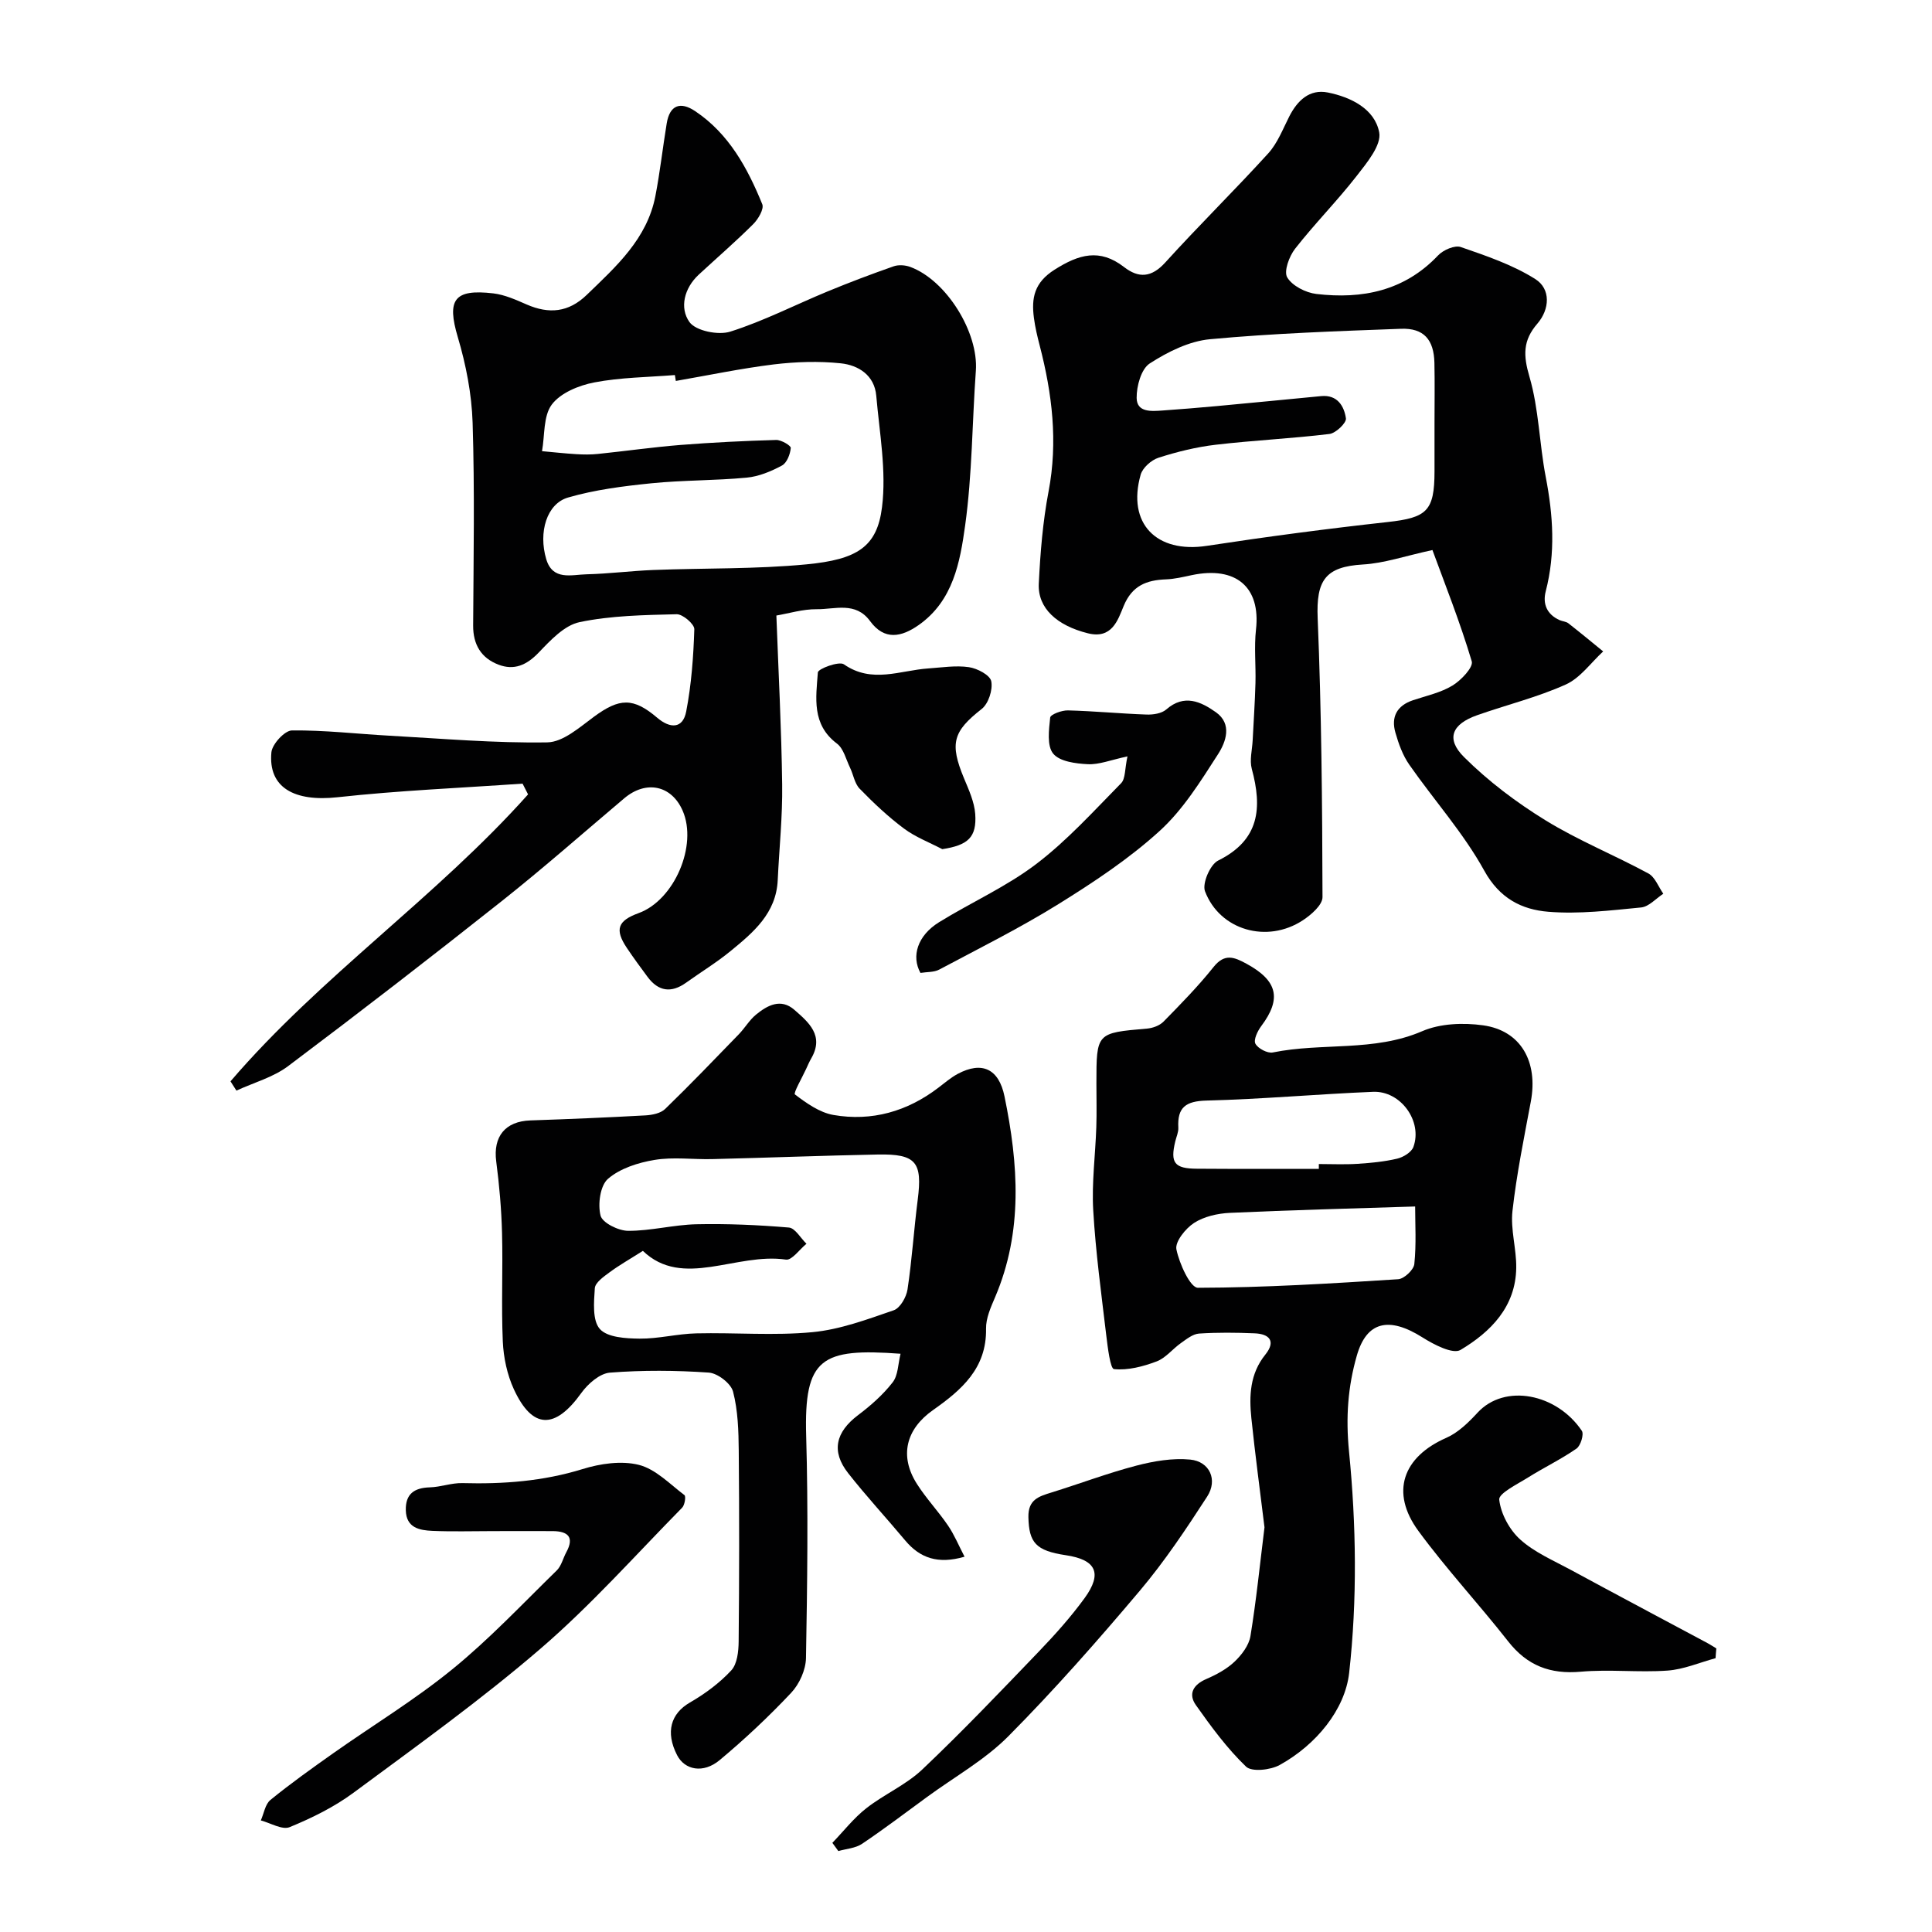 <svg enable-background="new 0 0 400 400" viewBox="0 0 400 400" xmlns="http://www.w3.org/2000/svg"><g fill="#010102"><path d="m47.72 223.88c18.6-21.71 42.59-38.1 61.61-59.41-.38-.74-.76-1.49-1.14-2.23-12.77.9-25.58 1.42-38.3 2.82-8.95.98-14.39-1.99-13.7-9.3.16-1.7 2.75-4.51 4.24-4.53 6.74-.08 13.49.72 20.23 1.09 10.88.6 21.78 1.56 32.66 1.38 3.27-.06 6.69-3.13 9.67-5.32 5.27-3.87 8.11-4.01 13.1.24 2.63 2.23 5.28 2.32 5.98-1.31 1.08-5.59 1.5-11.34 1.68-17.04.03-1.05-2.4-3.14-3.66-3.1-6.73.17-13.57.27-20.11 1.64-3.14.66-6.02 3.76-8.45 6.3-2.49 2.6-5.09 3.75-8.35 2.49-3.56-1.37-5.24-4.14-5.22-8.09.08-14 .33-28-.11-41.99-.19-5.95-1.37-12-3.07-17.73-2.28-7.69-.83-10.01 7.35-9.05 2.37.28 4.69 1.33 6.91 2.3 4.62 2.01 8.66 1.66 12.43-1.98 6.11-5.9 12.5-11.6 14.22-20.47.96-4.97 1.52-10.01 2.34-15.01.62-3.84 2.83-4.63 5.91-2.56 6.98 4.68 10.82 11.76 13.88 19.26.4.98-.84 3.1-1.88 4.13-3.62 3.61-7.5 6.96-11.26 10.44-3.05 2.82-4.01 6.91-1.94 9.82 1.31 1.84 5.97 2.78 8.46 1.99 6.91-2.19 13.43-5.55 20.16-8.33 4.5-1.86 9.06-3.58 13.65-5.19 1.02-.36 2.4-.26 3.44.12 7.51 2.77 14.16 13.57 13.59 21.5-.77 10.69-.75 21.47-2.22 32.05-1.05 7.55-2.47 15.56-9.59 20.58-3.59 2.53-7.12 3.26-10.09-.8-3-4.1-7.26-2.42-11.03-2.46-2.88-.03-5.78.87-8.37 1.31.43 11.7 1.05 23.35 1.2 35 .09 6.59-.61 13.19-.92 19.78-.32 6.87-5.05 10.83-9.78 14.7-2.89 2.37-6.12 4.33-9.17 6.52-3.08 2.21-5.75 1.85-8.01-1.2-1.46-1.97-2.91-3.94-4.27-5.97-2.56-3.82-1.92-5.64 2.43-7.22 7.39-2.68 12.26-14.03 9.11-21.22-2.31-5.27-7.58-6.36-12.1-2.54-8.41 7.1-16.67 14.39-25.29 21.23-14.62 11.59-29.38 23-44.29 34.21-3.09 2.32-7.11 3.41-10.7 5.07-.41-.66-.82-1.29-1.23-1.92zm92.2-145.01c-.06-.41-.13-.81-.19-1.22-5.58.45-11.25.48-16.71 1.53-3.17.61-6.96 2.16-8.77 4.57-1.79 2.38-1.44 6.37-2.03 9.66 2.37.21 4.74.48 7.11.62 1.49.09 3.01.11 4.49-.05 5.7-.59 11.38-1.4 17.1-1.86 6.58-.52 13.18-.84 19.78-1.03 1.05-.03 3.06 1.17 3.02 1.65-.11 1.29-.8 3.09-1.82 3.64-2.25 1.21-4.8 2.28-7.31 2.51-6.56.62-13.19.51-19.74 1.17-5.8.59-11.68 1.33-17.25 2.95-4.41 1.28-6.16 7.19-4.51 12.75 1.34 4.52 5.26 3.21 8.38 3.14 4.6-.11 9.19-.71 13.79-.89 10.59-.41 21.23-.16 31.75-1.17 10.48-1.01 14.58-3.62 15.6-11.82.94-7.53-.52-15.39-1.19-23.09-.37-4.24-3.69-6.33-7.35-6.71-4.58-.48-9.31-.32-13.9.23-6.79.84-13.51 2.25-20.25 3.42z"/><path d="m296.57 113.88c-5.68 1.23-10 2.74-14.39 2.99-7.77.46-9.7 3.25-9.37 11.13.79 19.23.95 38.49 1 57.74.01 1.62-2.35 3.67-4.08 4.8-7.38 4.85-17.18 2.08-20.25-6.02-.61-1.62 1.08-5.54 2.72-6.35 8.61-4.26 9.15-10.92 6.97-18.98-.49-1.82.08-3.93.18-5.9.2-3.96.47-7.91.58-11.87.1-3.7-.3-7.43.11-11.09.99-8.76-4.13-13.19-13.32-11.25-1.75.37-3.52.8-5.3.87-4.05.15-7.03 1.29-8.78 5.52-1.21 2.94-2.43 6.9-7.43 5.64-6.32-1.58-10.39-5.15-10.14-10.27.31-6.38.83-12.81 2.02-19.07 1.97-10.3.75-20.27-1.83-30.22-.49-1.89-.95-3.81-1.2-5.74-.54-4.12.07-7.31 4.27-9.97 5.04-3.2 9.36-4.45 14.38-.56 3.06 2.37 5.7 2.2 8.56-.95 6.95-7.67 14.35-14.93 21.31-22.58 1.92-2.12 3.02-5.02 4.35-7.64 1.69-3.31 4.19-5.71 7.98-4.96 4.79.96 9.71 3.4 10.64 8.25.51 2.63-2.56 6.32-4.66 9.02-4.04 5.19-8.7 9.89-12.75 15.07-1.23 1.57-2.38 4.7-1.63 5.95 1.05 1.75 3.83 3.16 6.02 3.42 9.51 1.12 18.24-.62 25.22-7.99 1.06-1.12 3.45-2.16 4.7-1.72 5.29 1.83 10.74 3.67 15.42 6.63 3.24 2.04 2.99 6.26.43 9.22-3.03 3.5-2.94 6.59-1.64 11.01 1.95 6.67 2.04 13.86 3.37 20.74 1.53 7.93 2.05 15.75 0 23.66-.68 2.63.24 4.8 2.87 5.98.59.26 1.33.28 1.82.66 2.43 1.9 4.81 3.87 7.2 5.82-2.55 2.34-4.74 5.5-7.74 6.85-5.89 2.65-12.27 4.21-18.39 6.37-5.17 1.83-6.5 4.85-2.68 8.65 5.02 5 10.84 9.39 16.89 13.11 6.78 4.17 14.26 7.19 21.28 10.99 1.38.75 2.08 2.76 3.09 4.2-1.53.99-2.98 2.68-4.59 2.84-6.39.62-12.88 1.41-19.23.89-5.47-.45-10.07-2.74-13.25-8.51-4.3-7.8-10.4-14.59-15.53-21.95-1.35-1.93-2.2-4.31-2.86-6.61-.94-3.24.28-5.6 3.62-6.72 2.77-.93 5.75-1.56 8.2-3.05 1.78-1.08 4.35-3.8 3.98-5.01-2.42-8.12-5.57-16.04-8.14-23.04zm.43-26.27c0-4.16.07-8.33-.02-12.49-.11-4.81-2.2-7.22-6.9-7.05-13.2.49-26.41.94-39.55 2.16-4.32.4-8.76 2.61-12.49 5.02-1.77 1.14-2.74 4.7-2.71 7.14.04 3.04 3.06 2.76 5.37 2.6 3.76-.27 7.53-.57 11.29-.92 7.19-.67 14.37-1.37 21.55-2.06 3.36-.32 4.75 2.08 5.12 4.61.13.94-2.1 3.07-3.42 3.23-7.83.95-15.72 1.31-23.55 2.23-4 .47-7.99 1.45-11.84 2.69-1.49.48-3.28 2.07-3.69 3.51-2.86 10.1 3.26 16.33 13.71 14.73 12.44-1.9 24.94-3.55 37.45-4.93 8.09-.9 9.67-2.26 9.68-10.47 0-3.34 0-6.67 0-10z"/><path d="m261.8 316.22c-.93-7.62-1.94-15.1-2.72-22.61-.48-4.64-.3-9.19 2.89-13.15 2.23-2.77.87-4.29-2.23-4.41-3.82-.16-7.67-.2-11.49.05-1.29.09-2.58 1.14-3.73 1.95-1.74 1.22-3.17 3.11-5.06 3.82-2.8 1.06-5.94 1.88-8.82 1.59-.77-.08-1.3-4.52-1.6-6.99-1.02-8.62-2.2-17.25-2.7-25.91-.33-5.71.45-11.48.64-17.23.1-2.99.02-6 .02-8.99 0-10.52 0-10.48 10.47-11.38 1.19-.1 2.62-.62 3.43-1.45 3.58-3.65 7.18-7.32 10.36-11.31 2.3-2.88 4.29-2.04 6.81-.67 6.44 3.51 7.32 7.23 3.06 12.91-.77 1.02-1.64 2.86-1.21 3.65.54 1 2.5 2.03 3.6 1.81 10.21-2.08 20.93-.08 30.95-4.41 3.71-1.6 8.49-1.78 12.58-1.21 7.84 1.09 11.43 7.54 9.89 15.79-1.41 7.53-2.95 15.06-3.8 22.65-.43 3.84.84 7.85.78 11.77-.11 8.07-5.29 13.27-11.54 17-1.58.94-5.51-1.1-7.85-2.58-7.02-4.44-11.6-3.27-13.61 3.74-1.85 6.44-2.32 12.78-1.62 19.86 1.5 15.17 1.72 30.71.03 45.83-.85 7.61-6.83 14.91-14.38 19.08-1.9 1.05-5.77 1.48-6.96.35-3.93-3.77-7.22-8.26-10.39-12.74-1.64-2.32-.56-4.24 2.16-5.41 2.08-.9 4.2-2.04 5.82-3.57 1.48-1.4 2.99-3.38 3.31-5.3 1.22-7.47 1.97-14.98 2.91-22.53zm31.19-66.43c-13.11.42-25.75.74-38.38 1.32-2.52.12-5.33.75-7.4 2.09-1.76 1.14-3.96 3.89-3.65 5.46.6 2.96 2.88 7.96 4.45 7.96 13.83-.03 27.66-.89 41.47-1.77 1.23-.08 3.22-1.95 3.34-3.15.43-4.09.17-8.24.17-11.91zm-19.94-7.79c0-.33 0-.67 0-1 2.66 0 5.32.13 7.97-.04 2.76-.18 5.56-.44 8.24-1.07 1.28-.3 2.97-1.33 3.37-2.43 1.93-5.31-2.62-11.64-8.34-11.41-11.5.47-22.99 1.52-34.49 1.81-4.28.11-6.07 1.39-5.84 5.6.05.93-.4 1.89-.63 2.84-1.08 4.47-.18 5.65 4.5 5.67 8.41.06 16.82.03 25.22.03z"/><path d="m186.45 280.28c-16.39-1.21-20.01.84-19.54 17.01.44 15.32.23 30.66-.04 45.98-.04 2.45-1.36 5.39-3.06 7.2-4.64 4.93-9.61 9.6-14.81 13.94-3.4 2.84-7.24 2.06-8.82-1.03-2.45-4.78-1.28-8.61 2.64-10.88 3.12-1.8 6.14-4.03 8.57-6.65 1.25-1.34 1.52-3.95 1.54-6 .13-13.16.14-26.33.02-39.49-.04-4.1-.16-8.32-1.18-12.24-.44-1.7-3.2-3.82-5.03-3.94-6.8-.47-13.68-.52-20.47.01-2.1.17-4.55 2.31-5.92 4.22-5.44 7.58-10.12 7.54-13.96-.78-1.39-3.02-2.14-6.55-2.29-9.89-.33-7.48.04-15-.16-22.49-.13-4.93-.56-9.88-1.2-14.77-.68-5.17 1.85-8.33 7.08-8.51 7.94-.27 15.87-.6 23.8-1.04 1.41-.08 3.17-.43 4.1-1.34 5.19-5.03 10.2-10.25 15.23-15.44 1.25-1.29 2.19-2.94 3.56-4.07 2.36-1.94 5.15-3.46 7.95-1.01 2.97 2.59 6.22 5.34 3.51 10.04-.41.71-.73 1.46-1.07 2.2-.84 1.83-2.68 5.01-2.32 5.28 2.38 1.81 5.11 3.75 7.96 4.25 7.96 1.38 15.29-.72 21.75-5.65 1.3-.99 2.56-2.08 3.99-2.85 5.03-2.69 8.52-1.06 9.69 4.65 2.88 14.01 3.87 27.95-1.95 41.59-.89 2.08-1.91 4.35-1.87 6.52.14 8.22-5.1 12.7-10.98 16.84-5.63 3.97-6.99 9.51-3.35 15.26 1.92 3.03 4.43 5.67 6.45 8.64 1.31 1.92 2.21 4.12 3.43 6.46-5.51 1.6-9.23.29-12.3-3.38-3.9-4.67-8.05-9.14-11.8-13.92-3.55-4.52-2.59-8.5 2.05-12.01 2.61-1.97 5.15-4.2 7.14-6.76 1.16-1.44 1.13-3.82 1.66-5.95zm-53.35-21.3c-2.75 1.75-4.92 2.97-6.9 4.44-1.22.9-2.97 2.12-3.05 3.3-.19 2.86-.53 6.66 1.04 8.43 1.56 1.76 5.39 1.97 8.23 2 3.9.04 7.81-1 11.73-1.09 8.02-.19 16.1.51 24.06-.25 5.71-.54 11.33-2.64 16.82-4.53 1.33-.45 2.62-2.72 2.86-4.31.93-6.15 1.32-12.38 2.11-18.55 1.01-7.82-.32-9.54-8.26-9.39-11.43.22-22.85.67-34.27.95-3.99.1-8.07-.48-11.96.17-3.39.56-7.13 1.75-9.63 3.91-1.62 1.4-2.14 5.26-1.54 7.62.38 1.5 3.7 3.14 5.71 3.15 4.7.02 9.4-1.25 14.11-1.36 6.39-.14 12.8.14 19.17.68 1.3.11 2.43 2.19 3.64 3.36-1.42 1.15-3.02 3.46-4.24 3.28-10.29-1.52-21.38 6.13-29.63-1.81z"/><path d="m355.19 343.31c-3.32.9-6.6 2.33-9.97 2.57-5.96.42-12-.3-17.94.23-6.33.56-11.09-1.25-15.03-6.28-6.06-7.73-12.79-14.96-18.59-22.87-5.87-8-3.22-15.33 5.8-19.28 2.45-1.08 4.6-3.19 6.46-5.21 5.62-6.08 16.37-3.97 21.58 3.76.48.71-.24 3.09-1.11 3.69-3.2 2.22-6.75 3.92-10.06 6-2.2 1.38-6.08 3.27-5.93 4.57.33 2.93 2.12 6.25 4.36 8.26 2.95 2.66 6.84 4.32 10.41 6.25 9.46 5.13 18.97 10.17 28.46 15.25.59.32 1.14.69 1.72 1.04-.07.68-.12 1.35-.16 2.02z"/><path d="m102 317c-4.16 0-8.33.13-12.48-.05-2.67-.12-5.41-.62-5.5-4.25-.09-3.38 1.72-4.66 4.96-4.76 2.26-.06 4.52-.94 6.77-.88 8.44.23 16.69-.38 24.85-2.9 3.67-1.14 8.04-1.78 11.65-.88 3.48.87 6.42 3.97 9.46 6.27.33.25.06 2.06-.48 2.6-9.67 9.83-18.88 20.2-29.3 29.17-12.34 10.62-25.63 20.15-38.73 29.84-4 2.96-8.61 5.23-13.23 7.13-1.54.63-3.96-.86-5.97-1.39.64-1.44.9-3.35 1.99-4.24 4.17-3.4 8.56-6.53 12.96-9.64 8.25-5.82 16.94-11.09 24.74-17.45 7.66-6.24 14.49-13.51 21.58-20.43.97-.95 1.3-2.53 1.99-3.79 1.7-3.13.29-4.31-2.76-4.35-4.18-.03-8.34 0-12.5 0z"/><path d="m172.33 381.54c2.32-2.4 4.4-5.1 7-7.14 3.71-2.91 8.25-4.85 11.63-8.06 8.25-7.82 16.11-16.06 23.99-24.27 3.41-3.55 6.73-7.25 9.62-11.22 3.73-5.15 2.35-7.93-3.9-8.86-6.24-.93-7.63-2.62-7.75-7.88-.08-3.65 2.17-4.3 4.79-5.11 5.86-1.82 11.62-4 17.54-5.55 3.6-.94 7.5-1.61 11.16-1.26 4.04.39 5.76 4.2 3.52 7.66-4.34 6.7-8.8 13.4-13.94 19.49-8.72 10.33-17.68 20.51-27.2 30.11-4.88 4.92-11.17 8.43-16.82 12.57-4.48 3.27-8.9 6.64-13.5 9.73-1.36.91-3.25 1.02-4.9 1.49-.41-.58-.83-1.14-1.24-1.7z"/><path d="m233.43 156.6c-3.49.75-5.86 1.73-8.19 1.62-2.51-.12-5.86-.55-7.19-2.19-1.33-1.63-.88-4.95-.62-7.47.07-.64 2.4-1.52 3.68-1.48 5.43.14 10.84.67 16.27.86 1.37.05 3.13-.22 4.08-1.05 3.73-3.27 7.19-1.61 10.28.57 3.44 2.43 2.06 6.18.44 8.69-3.6 5.6-7.24 11.48-12.09 15.89-6.34 5.77-13.64 10.6-20.96 15.15-7.96 4.94-16.38 9.14-24.67 13.55-1.08.58-2.53.47-3.89.69-1.92-3.45-.62-7.72 3.84-10.49 6.65-4.11 13.93-7.34 20.11-12.04 6.41-4.87 11.91-10.97 17.59-16.74.92-.93.75-2.96 1.32-5.56z"/><path d="m195.09 175.81c-2.67-1.4-5.57-2.5-7.95-4.28-3.28-2.45-6.29-5.29-9.15-8.23-1.05-1.07-1.3-2.9-1.99-4.34-.84-1.73-1.34-3.97-2.72-5.01-5.27-3.96-4.34-9.5-3.95-14.74.06-.75 4.38-2.37 5.39-1.67 5.81 4.05 11.66 1.24 17.5.85 2.8-.19 5.66-.66 8.38-.26 1.74.25 4.38 1.64 4.63 2.92.35 1.76-.58 4.64-1.99 5.74-5.91 4.64-6.68 7.08-3.64 14.38.99 2.37 2.12 4.85 2.31 7.34.34 4.87-1.51 6.48-6.82 7.3z"/></g></svg>